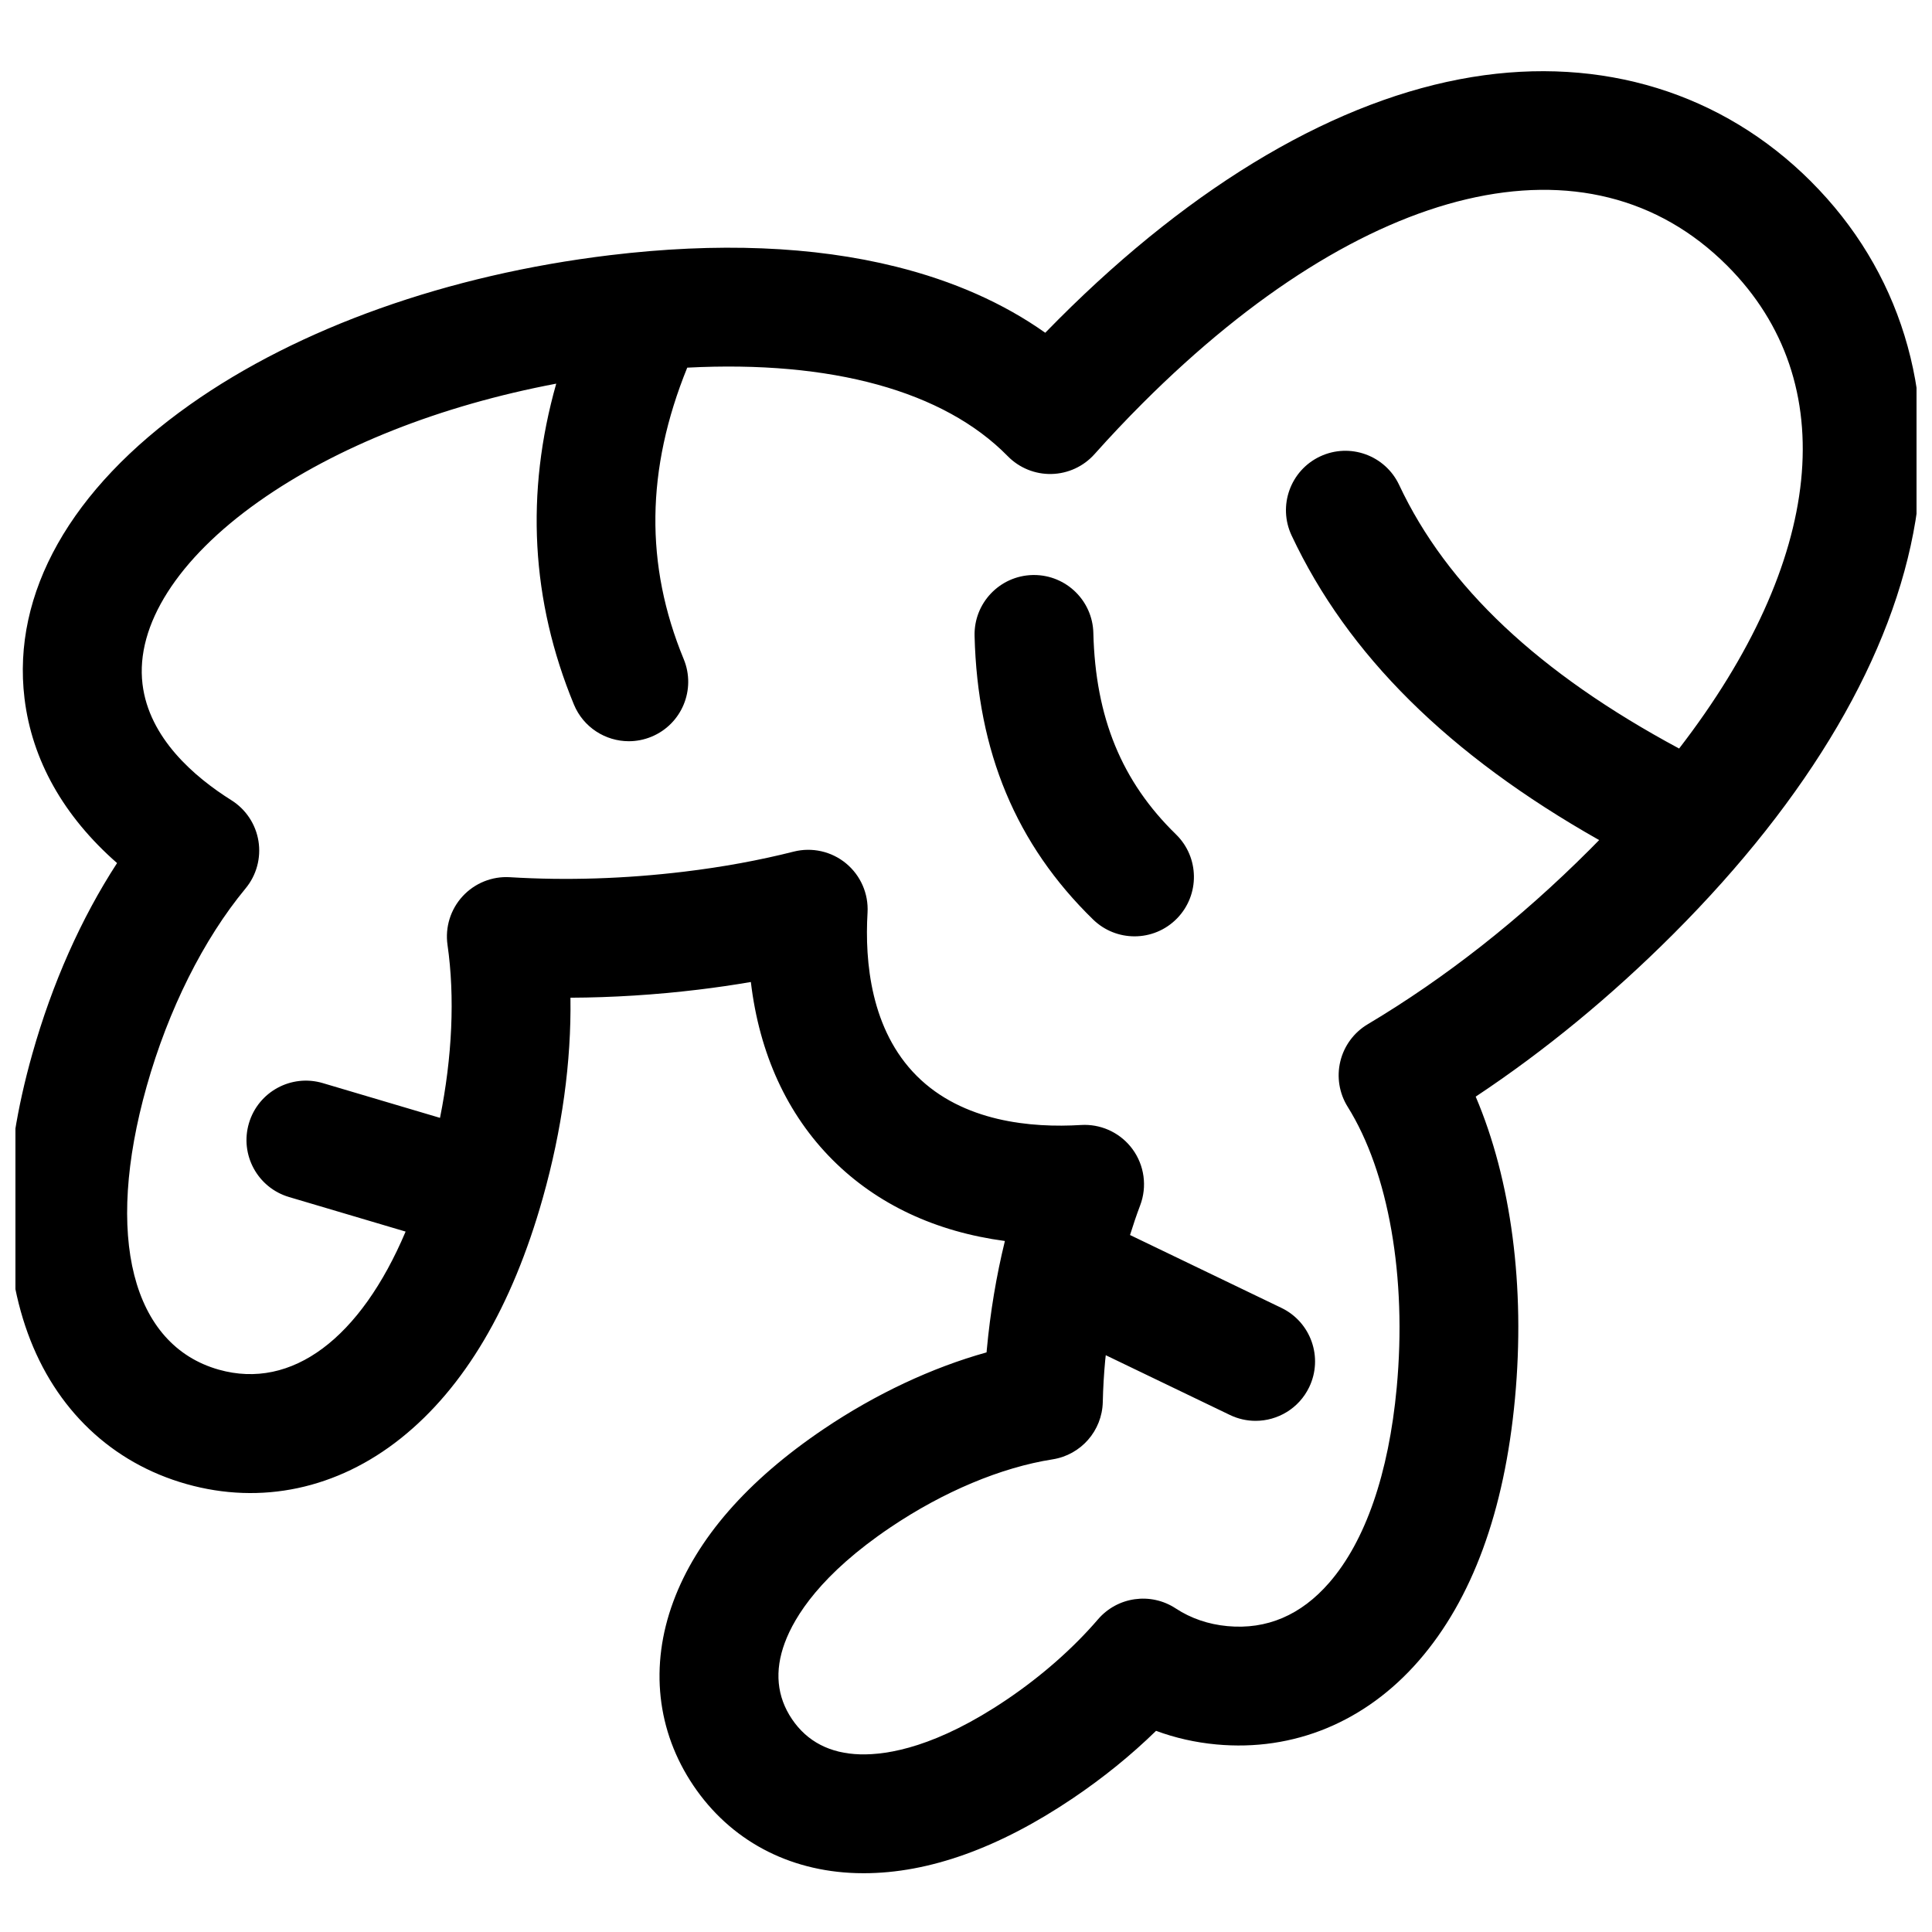 <?xml version="1.0" encoding="UTF-8"?>
<!-- Uploaded to: ICON Repo, www.svgrepo.com, Generator: ICON Repo Mixer Tools -->
<svg width="800px" height="800px" version="1.1" viewBox="144 144 512 512" xmlns="http://www.w3.org/2000/svg">
 <defs>
  <clipPath id="a">
   <path d="m148.09 162h503.81v479h-503.81z"/>
  </clipPath>
 </defs>
 <g clip-path="url(#a)">
  <path d="m623.95 192.11c-23.5-23.5-55.418-33.332-89.855-27.688-35.508 5.82-73.395 28.012-109.56 64.18-1.184 1.184-2.359 2.379-3.535 3.582-11.07-7.84-24.309-13.711-39.539-17.512-21.844-5.453-47.359-6.477-75.844-3.043-42.938 5.18-82.445 19.234-111.25 39.59-31.648 22.367-47.227 50.012-43.875 77.84 1.977 16.391 10.375 31.262 24.531 43.664-9.516 14.641-17.18 31.848-22.469 50.598-8.137 28.844-8.539 53.73-1.199 73.973 7.328 20.203 22.27 34.41 42.074 39.996 19.805 5.586 39.969 1.289 56.773-12.109 16.84-13.418 29.504-34.848 37.641-63.691 5.109-18.113 7.582-36.148 7.332-53.086 11.168-0.051 22.512-0.766 33.895-2.137 4.715-0.57 9.359-1.246 13.914-2.027 2.254 19 9.594 35.066 21.676 47.152 11.766 11.766 27.301 19.031 45.648 21.484-2.266 9.234-3.867 18.84-4.789 28.734-0.023 0.262-0.047 0.523-0.07 0.785-14.43 4.016-29.367 11.012-43.137 20.297-20.293 13.684-33.711 29.078-39.883 45.754-6.293 17.004-4.402 34.312 5.328 48.742s25.07 22.672 43.191 23.207c0.652 0.02 1.301 0.027 1.957 0.027 17.23 0 35.859-6.676 55.41-19.859 8.059-5.438 15.445-11.422 22.055-17.875 5.062 1.879 10.402 3.086 15.984 3.606 20.484 1.906 39.539-5.969 53.645-22.188 14.129-16.246 22.703-39.613 25.484-69.453 2.766-29.68-1-57.945-10.406-80.035 18.324-12.16 35.891-26.609 52.371-43.09 36.168-36.168 58.359-74.051 64.18-109.56 5.648-34.445-4.184-66.359-27.684-89.859zm-34.965 150.26c-37.234-20.008-61.543-42.914-74.195-69.852-3.695-7.871-13.07-11.254-20.945-7.559-7.871 3.695-11.254 13.074-7.559 20.945 14.855 31.633 41.602 58.145 81.504 80.727-0.855 0.875-1.723 1.754-2.598 2.629-18.359 18.359-38.129 33.898-58.75 46.188-3.637 2.168-6.25 5.707-7.242 9.824-0.996 4.113-0.293 8.457 1.953 12.047 10.859 17.367 15.715 45.184 12.992 74.41-2.125 22.816-8.312 40.695-17.895 51.711-7.481 8.602-16.555 12.469-26.961 11.5-5.078-0.473-9.695-2.055-13.723-4.699-6.617-4.344-15.426-3.102-20.582 2.898-6.629 7.715-15.02 15.086-24.258 21.32-18.328 12.359-31.227 14.676-38.828 14.461-7.934-0.234-13.996-3.379-18.02-9.34-4.019-5.965-4.664-12.762-1.906-20.207 2.641-7.129 9.633-18.219 27.961-30.578 14.09-9.5 29.363-15.91 43.016-18.051 7.523-1.18 13.121-7.574 13.301-15.184 0.086-3.762 0.297-7.367 0.637-11.027 0.043-0.465 0.105-0.922 0.152-1.387l32.891 15.832c2.203 1.059 4.527 1.562 6.816 1.562 5.859 0 11.484-3.285 14.199-8.918 3.769-7.836 0.477-17.242-7.359-21.016l-40.117-19.312c0.836-2.676 1.719-5.309 2.684-7.852 1.898-5 1.129-10.617-2.039-14.926-2.977-4.043-7.691-6.41-12.676-6.41-0.32 0-0.645 0.012-0.969 0.031-13.113 0.801-31.309-0.801-43.527-13.016-12.156-12.156-13.801-30.23-13.035-43.246 0.293-5.012-1.82-9.859-5.688-13.059-3.867-3.199-9.027-4.356-13.898-3.125-9.074 2.301-18.832 4.086-29.004 5.312-15.664 1.887-31.199 2.383-46.176 1.469-4.727-0.293-9.328 1.566-12.539 5.047-3.207 3.481-4.68 8.223-4.004 12.91 1.98 13.754 1.254 29.664-1.992 45.816l-31.062-9.211c-8.336-2.473-17.098 2.281-19.57 10.621-2.473 8.336 2.281 17.098 10.621 19.57l30.898 9.16c-11.961 28.258-30.113 42.062-49.496 36.594-23.031-6.5-30.359-35.281-19.121-75.113 5.734-20.32 15.039-38.938 26.203-52.422 2.891-3.492 4.137-8.062 3.418-12.539-0.719-4.477-3.336-8.426-7.176-10.836-9.793-6.148-21.832-16.477-23.555-30.781-1.879-15.578 9.344-33.203 30.785-48.359 20.645-14.59 48.18-25.445 78.859-31.258-8.223 29.004-6.676 57.512 4.676 85.02 2.508 6.074 8.375 9.742 14.559 9.742 2 0 4.035-0.383 6-1.195 8.039-3.316 11.863-12.523 8.547-20.559-10.312-24.984-10.008-50.301 0.934-77.246 38.18-1.984 67.98 6.156 84.938 23.461 3.051 3.113 7.254 4.824 11.613 4.719 4.356-0.102 8.477-2.004 11.379-5.254 4.106-4.602 8.395-9.141 12.746-13.492 59.023-59.023 118.37-73.004 154.89-36.492 30.949 30.953 25.605 78.324-12.703 127.99z"/>
 </g>
 <path d="m433.75 311.74c-0.211-8.559-7.215-15.355-15.73-15.355-0.133 0-0.266 0-0.395 0.004-8.691 0.215-15.566 7.434-15.352 16.129 0.758 30.73 11.031 55.312 31.402 75.156 3.059 2.981 7.023 4.465 10.984 4.465 4.098 0 8.191-1.59 11.277-4.758 6.066-6.231 5.938-16.195-0.293-22.262-14.387-14.016-21.34-30.973-21.895-53.379z"/>
</svg>